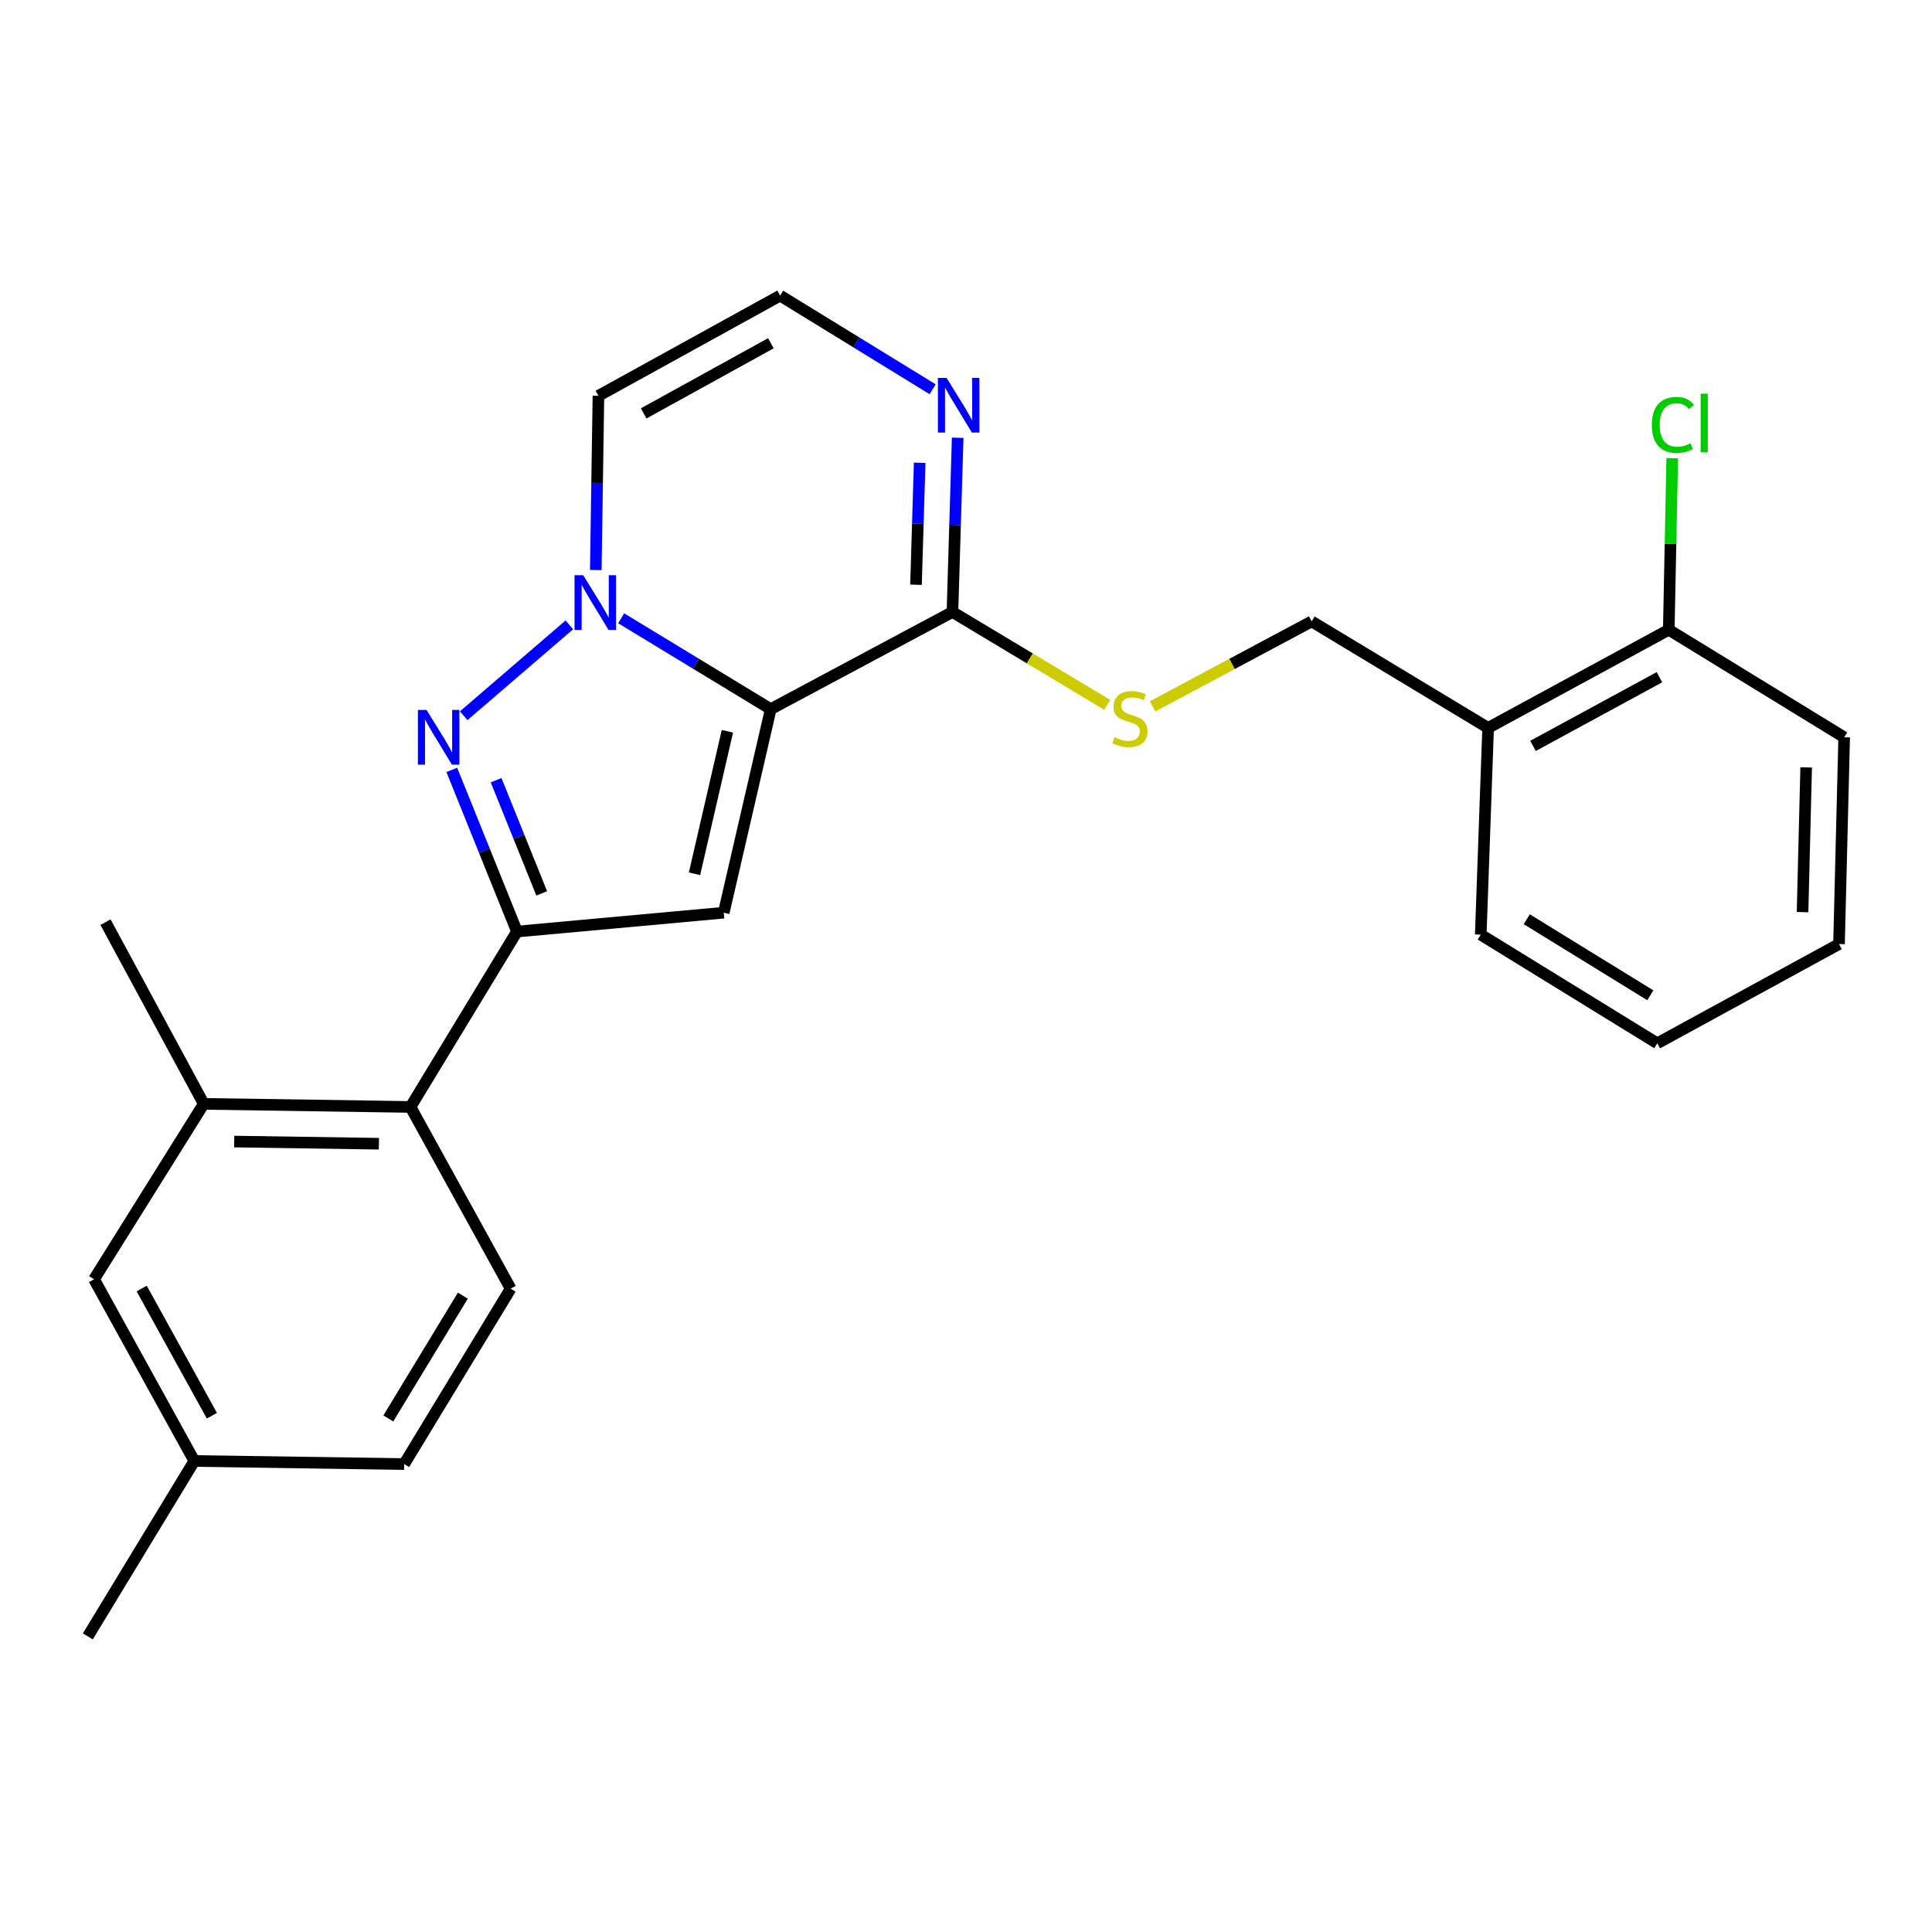 <?xml version='1.0' encoding='iso-8859-1'?>
<svg version='1.1' baseProfile='full'
              xmlns='http://www.w3.org/2000/svg'
                      xmlns:rdkit='http://www.rdkit.org/xml'
                      xmlns:xlink='http://www.w3.org/1999/xlink'
                  xml:space='preserve'
width='1000px' height='1000px' viewBox='0 0 1000 1000'>
<!-- END OF HEADER -->
<rect style='opacity:1.0;fill:#FFFFFF;stroke:none' width='1000' height='1000' x='0' y='0'> </rect>
<path class='bond-0' d='M 398.929,367.045 L 360.222,343.535' style='fill:none;fill-rule:evenodd;stroke:#000000;stroke-width:6px;stroke-linecap:butt;stroke-linejoin:miter;stroke-opacity:1' />
<path class='bond-0' d='M 360.222,343.535 L 321.515,320.025' style='fill:none;fill-rule:evenodd;stroke:#0000FF;stroke-width:6px;stroke-linecap:butt;stroke-linejoin:miter;stroke-opacity:1' />
<path class='bond-2' d='M 398.929,367.045 L 374.607,472.411' style='fill:none;fill-rule:evenodd;stroke:#000000;stroke-width:6px;stroke-linecap:butt;stroke-linejoin:miter;stroke-opacity:1' />
<path class='bond-2' d='M 376.497,378.514 L 359.471,452.27' style='fill:none;fill-rule:evenodd;stroke:#000000;stroke-width:6px;stroke-linecap:butt;stroke-linejoin:miter;stroke-opacity:1' />
<path class='bond-4' d='M 398.929,367.045 L 492.985,316.762' style='fill:none;fill-rule:evenodd;stroke:#000000;stroke-width:6px;stroke-linecap:butt;stroke-linejoin:miter;stroke-opacity:1' />
<path class='bond-1' d='M 294.705,323.426 L 240.015,370.465' style='fill:none;fill-rule:evenodd;stroke:#0000FF;stroke-width:6px;stroke-linecap:butt;stroke-linejoin:miter;stroke-opacity:1' />
<path class='bond-7' d='M 308.375,295.053 L 309.061,249.963' style='fill:none;fill-rule:evenodd;stroke:#0000FF;stroke-width:6px;stroke-linecap:butt;stroke-linejoin:miter;stroke-opacity:1' />
<path class='bond-7' d='M 309.061,249.963 L 309.747,204.874' style='fill:none;fill-rule:evenodd;stroke:#000000;stroke-width:6px;stroke-linecap:butt;stroke-linejoin:miter;stroke-opacity:1' />
<path class='bond-25' d='M 233.845,398.492 L 250.713,440.335' style='fill:none;fill-rule:evenodd;stroke:#0000FF;stroke-width:6px;stroke-linecap:butt;stroke-linejoin:miter;stroke-opacity:1' />
<path class='bond-25' d='M 250.713,440.335 L 267.581,482.178' style='fill:none;fill-rule:evenodd;stroke:#000000;stroke-width:6px;stroke-linecap:butt;stroke-linejoin:miter;stroke-opacity:1' />
<path class='bond-25' d='M 256.785,403.837 L 268.593,433.127' style='fill:none;fill-rule:evenodd;stroke:#0000FF;stroke-width:6px;stroke-linecap:butt;stroke-linejoin:miter;stroke-opacity:1' />
<path class='bond-25' d='M 268.593,433.127 L 280.401,462.418' style='fill:none;fill-rule:evenodd;stroke:#000000;stroke-width:6px;stroke-linecap:butt;stroke-linejoin:miter;stroke-opacity:1' />
<path class='bond-3' d='M 374.607,472.411 L 267.581,482.178' style='fill:none;fill-rule:evenodd;stroke:#000000;stroke-width:6px;stroke-linecap:butt;stroke-linejoin:miter;stroke-opacity:1' />
<path class='bond-5' d='M 267.581,482.178 L 212.467,572.957' style='fill:none;fill-rule:evenodd;stroke:#000000;stroke-width:6px;stroke-linecap:butt;stroke-linejoin:miter;stroke-opacity:1' />
<path class='bond-6' d='M 492.985,316.762 L 494.339,271.673' style='fill:none;fill-rule:evenodd;stroke:#000000;stroke-width:6px;stroke-linecap:butt;stroke-linejoin:miter;stroke-opacity:1' />
<path class='bond-6' d='M 494.339,271.673 L 495.692,226.583' style='fill:none;fill-rule:evenodd;stroke:#0000FF;stroke-width:6px;stroke-linecap:butt;stroke-linejoin:miter;stroke-opacity:1' />
<path class='bond-6' d='M 474.122,302.656 L 475.069,271.094' style='fill:none;fill-rule:evenodd;stroke:#000000;stroke-width:6px;stroke-linecap:butt;stroke-linejoin:miter;stroke-opacity:1' />
<path class='bond-6' d='M 475.069,271.094 L 476.017,239.532' style='fill:none;fill-rule:evenodd;stroke:#0000FF;stroke-width:6px;stroke-linecap:butt;stroke-linejoin:miter;stroke-opacity:1' />
<path class='bond-9' d='M 492.985,316.762 L 533.036,340.796' style='fill:none;fill-rule:evenodd;stroke:#000000;stroke-width:6px;stroke-linecap:butt;stroke-linejoin:miter;stroke-opacity:1' />
<path class='bond-9' d='M 533.036,340.796 L 573.087,364.83' style='fill:none;fill-rule:evenodd;stroke:#CCCC00;stroke-width:6px;stroke-linecap:butt;stroke-linejoin:miter;stroke-opacity:1' />
<path class='bond-8' d='M 212.467,572.957 L 105.452,571.35' style='fill:none;fill-rule:evenodd;stroke:#000000;stroke-width:6px;stroke-linecap:butt;stroke-linejoin:miter;stroke-opacity:1' />
<path class='bond-8' d='M 196.126,591.992 L 121.215,590.867' style='fill:none;fill-rule:evenodd;stroke:#000000;stroke-width:6px;stroke-linecap:butt;stroke-linejoin:miter;stroke-opacity:1' />
<path class='bond-11' d='M 212.467,572.957 L 264.315,667.013' style='fill:none;fill-rule:evenodd;stroke:#000000;stroke-width:6px;stroke-linecap:butt;stroke-linejoin:miter;stroke-opacity:1' />
<path class='bond-10' d='M 482.747,201.486 L 443.275,177.246' style='fill:none;fill-rule:evenodd;stroke:#0000FF;stroke-width:6px;stroke-linecap:butt;stroke-linejoin:miter;stroke-opacity:1' />
<path class='bond-10' d='M 443.275,177.246 L 403.802,153.005' style='fill:none;fill-rule:evenodd;stroke:#000000;stroke-width:6px;stroke-linecap:butt;stroke-linejoin:miter;stroke-opacity:1' />
<path class='bond-26' d='M 309.747,204.874 L 403.802,153.005' style='fill:none;fill-rule:evenodd;stroke:#000000;stroke-width:6px;stroke-linecap:butt;stroke-linejoin:miter;stroke-opacity:1' />
<path class='bond-26' d='M 333.164,213.975 L 399.003,177.667' style='fill:none;fill-rule:evenodd;stroke:#000000;stroke-width:6px;stroke-linecap:butt;stroke-linejoin:miter;stroke-opacity:1' />
<path class='bond-14' d='M 105.452,571.35 L 48.678,662.15' style='fill:none;fill-rule:evenodd;stroke:#000000;stroke-width:6px;stroke-linecap:butt;stroke-linejoin:miter;stroke-opacity:1' />
<path class='bond-19' d='M 105.452,571.35 L 54.612,477.305' style='fill:none;fill-rule:evenodd;stroke:#000000;stroke-width:6px;stroke-linecap:butt;stroke-linejoin:miter;stroke-opacity:1' />
<path class='bond-13' d='M 596.591,365.611 L 637.751,343.623' style='fill:none;fill-rule:evenodd;stroke:#CCCC00;stroke-width:6px;stroke-linecap:butt;stroke-linejoin:miter;stroke-opacity:1' />
<path class='bond-13' d='M 637.751,343.623 L 678.911,321.635' style='fill:none;fill-rule:evenodd;stroke:#000000;stroke-width:6px;stroke-linecap:butt;stroke-linejoin:miter;stroke-opacity:1' />
<path class='bond-16' d='M 264.315,667.013 L 209.201,757.802' style='fill:none;fill-rule:evenodd;stroke:#000000;stroke-width:6px;stroke-linecap:butt;stroke-linejoin:miter;stroke-opacity:1' />
<path class='bond-16' d='M 239.568,670.627 L 200.988,734.18' style='fill:none;fill-rule:evenodd;stroke:#000000;stroke-width:6px;stroke-linecap:butt;stroke-linejoin:miter;stroke-opacity:1' />
<path class='bond-12' d='M 770.247,376.759 L 678.911,321.635' style='fill:none;fill-rule:evenodd;stroke:#000000;stroke-width:6px;stroke-linecap:butt;stroke-linejoin:miter;stroke-opacity:1' />
<path class='bond-15' d='M 770.247,376.759 L 863.756,325.962' style='fill:none;fill-rule:evenodd;stroke:#000000;stroke-width:6px;stroke-linecap:butt;stroke-linejoin:miter;stroke-opacity:1' />
<path class='bond-15' d='M 793.476,386.08 L 858.932,350.521' style='fill:none;fill-rule:evenodd;stroke:#000000;stroke-width:6px;stroke-linecap:butt;stroke-linejoin:miter;stroke-opacity:1' />
<path class='bond-20' d='M 770.247,376.759 L 766.434,483.774' style='fill:none;fill-rule:evenodd;stroke:#000000;stroke-width:6px;stroke-linecap:butt;stroke-linejoin:miter;stroke-opacity:1' />
<path class='bond-27' d='M 48.678,662.15 L 100.579,756.195' style='fill:none;fill-rule:evenodd;stroke:#000000;stroke-width:6px;stroke-linecap:butt;stroke-linejoin:miter;stroke-opacity:1' />
<path class='bond-27' d='M 73.342,666.942 L 109.672,732.774' style='fill:none;fill-rule:evenodd;stroke:#000000;stroke-width:6px;stroke-linecap:butt;stroke-linejoin:miter;stroke-opacity:1' />
<path class='bond-18' d='M 863.756,325.962 L 864.645,281.562' style='fill:none;fill-rule:evenodd;stroke:#000000;stroke-width:6px;stroke-linecap:butt;stroke-linejoin:miter;stroke-opacity:1' />
<path class='bond-18' d='M 864.645,281.562 L 865.534,237.163' style='fill:none;fill-rule:evenodd;stroke:#00CC00;stroke-width:6px;stroke-linecap:butt;stroke-linejoin:miter;stroke-opacity:1' />
<path class='bond-21' d='M 863.756,325.962 L 954.545,381.622' style='fill:none;fill-rule:evenodd;stroke:#000000;stroke-width:6px;stroke-linecap:butt;stroke-linejoin:miter;stroke-opacity:1' />
<path class='bond-17' d='M 209.201,757.802 L 100.579,756.195' style='fill:none;fill-rule:evenodd;stroke:#000000;stroke-width:6px;stroke-linecap:butt;stroke-linejoin:miter;stroke-opacity:1' />
<path class='bond-22' d='M 100.579,756.195 L 45.455,846.995' style='fill:none;fill-rule:evenodd;stroke:#000000;stroke-width:6px;stroke-linecap:butt;stroke-linejoin:miter;stroke-opacity:1' />
<path class='bond-23' d='M 766.434,483.774 L 857.802,540.013' style='fill:none;fill-rule:evenodd;stroke:#000000;stroke-width:6px;stroke-linecap:butt;stroke-linejoin:miter;stroke-opacity:1' />
<path class='bond-23' d='M 790.244,475.793 L 854.202,515.16' style='fill:none;fill-rule:evenodd;stroke:#000000;stroke-width:6px;stroke-linecap:butt;stroke-linejoin:miter;stroke-opacity:1' />
<path class='bond-28' d='M 954.545,381.622 L 951.868,488.647' style='fill:none;fill-rule:evenodd;stroke:#000000;stroke-width:6px;stroke-linecap:butt;stroke-linejoin:miter;stroke-opacity:1' />
<path class='bond-28' d='M 934.872,397.193 L 932.997,472.111' style='fill:none;fill-rule:evenodd;stroke:#000000;stroke-width:6px;stroke-linecap:butt;stroke-linejoin:miter;stroke-opacity:1' />
<path class='bond-24' d='M 857.802,540.013 L 951.868,488.647' style='fill:none;fill-rule:evenodd;stroke:#000000;stroke-width:6px;stroke-linecap:butt;stroke-linejoin:miter;stroke-opacity:1' />
<path  class='atom-1' d='M 301.859 297.729
L 311.139 312.729
Q 312.059 314.209, 313.539 316.889
Q 315.019 319.569, 315.099 319.729
L 315.099 297.729
L 318.859 297.729
L 318.859 326.049
L 314.979 326.049
L 305.019 309.649
Q 303.859 307.729, 302.619 305.529
Q 301.419 303.329, 301.059 302.649
L 301.059 326.049
L 297.379 326.049
L 297.379 297.729
L 301.859 297.729
' fill='#0000FF'/>
<path  class='atom-2' d='M 220.784 367.462
L 230.064 382.462
Q 230.984 383.942, 232.464 386.622
Q 233.944 389.302, 234.024 389.462
L 234.024 367.462
L 237.784 367.462
L 237.784 395.782
L 233.904 395.782
L 223.944 379.382
Q 222.784 377.462, 221.544 375.262
Q 220.344 373.062, 219.984 372.382
L 219.984 395.782
L 216.304 395.782
L 216.304 367.462
L 220.784 367.462
' fill='#0000FF'/>
<path  class='atom-7' d='M 489.938 195.587
L 499.218 210.587
Q 500.138 212.067, 501.618 214.747
Q 503.098 217.427, 503.178 217.587
L 503.178 195.587
L 506.938 195.587
L 506.938 223.907
L 503.058 223.907
L 493.098 207.507
Q 491.938 205.587, 490.698 203.387
Q 489.498 201.187, 489.138 200.507
L 489.138 223.907
L 485.458 223.907
L 485.458 195.587
L 489.938 195.587
' fill='#0000FF'/>
<path  class='atom-10' d='M 576.845 381.606
Q 577.165 381.726, 578.485 382.286
Q 579.805 382.846, 581.245 383.206
Q 582.725 383.526, 584.165 383.526
Q 586.845 383.526, 588.405 382.246
Q 589.965 380.926, 589.965 378.646
Q 589.965 377.086, 589.165 376.126
Q 588.405 375.166, 587.205 374.646
Q 586.005 374.126, 584.005 373.526
Q 581.485 372.766, 579.965 372.046
Q 578.485 371.326, 577.405 369.806
Q 576.365 368.286, 576.365 365.726
Q 576.365 362.166, 578.765 359.966
Q 581.205 357.766, 586.005 357.766
Q 589.285 357.766, 593.005 359.326
L 592.085 362.406
Q 588.685 361.006, 586.125 361.006
Q 583.365 361.006, 581.845 362.166
Q 580.325 363.286, 580.365 365.246
Q 580.365 366.766, 581.125 367.686
Q 581.925 368.606, 583.045 369.126
Q 584.205 369.646, 586.125 370.246
Q 588.685 371.046, 590.205 371.846
Q 591.725 372.646, 592.805 374.286
Q 593.925 375.886, 593.925 378.646
Q 593.925 382.566, 591.285 384.686
Q 588.685 386.766, 584.325 386.766
Q 581.805 386.766, 579.885 386.206
Q 578.005 385.686, 575.765 384.766
L 576.845 381.606
' fill='#CCCC00'/>
<path  class='atom-19' d='M 854.978 219.927
Q 854.978 212.887, 858.258 209.207
Q 861.578 205.487, 867.858 205.487
Q 873.698 205.487, 876.818 209.607
L 874.178 211.767
Q 871.898 208.767, 867.858 208.767
Q 863.578 208.767, 861.298 211.647
Q 859.058 214.487, 859.058 219.927
Q 859.058 225.527, 861.378 228.407
Q 863.738 231.287, 868.298 231.287
Q 871.418 231.287, 875.058 229.407
L 876.178 232.407
Q 874.698 233.367, 872.458 233.927
Q 870.218 234.487, 867.738 234.487
Q 861.578 234.487, 858.258 230.727
Q 854.978 226.967, 854.978 219.927
' fill='#00CC00'/>
<path  class='atom-19' d='M 880.258 203.767
L 883.938 203.767
L 883.938 234.127
L 880.258 234.127
L 880.258 203.767
' fill='#00CC00'/>
</svg>
